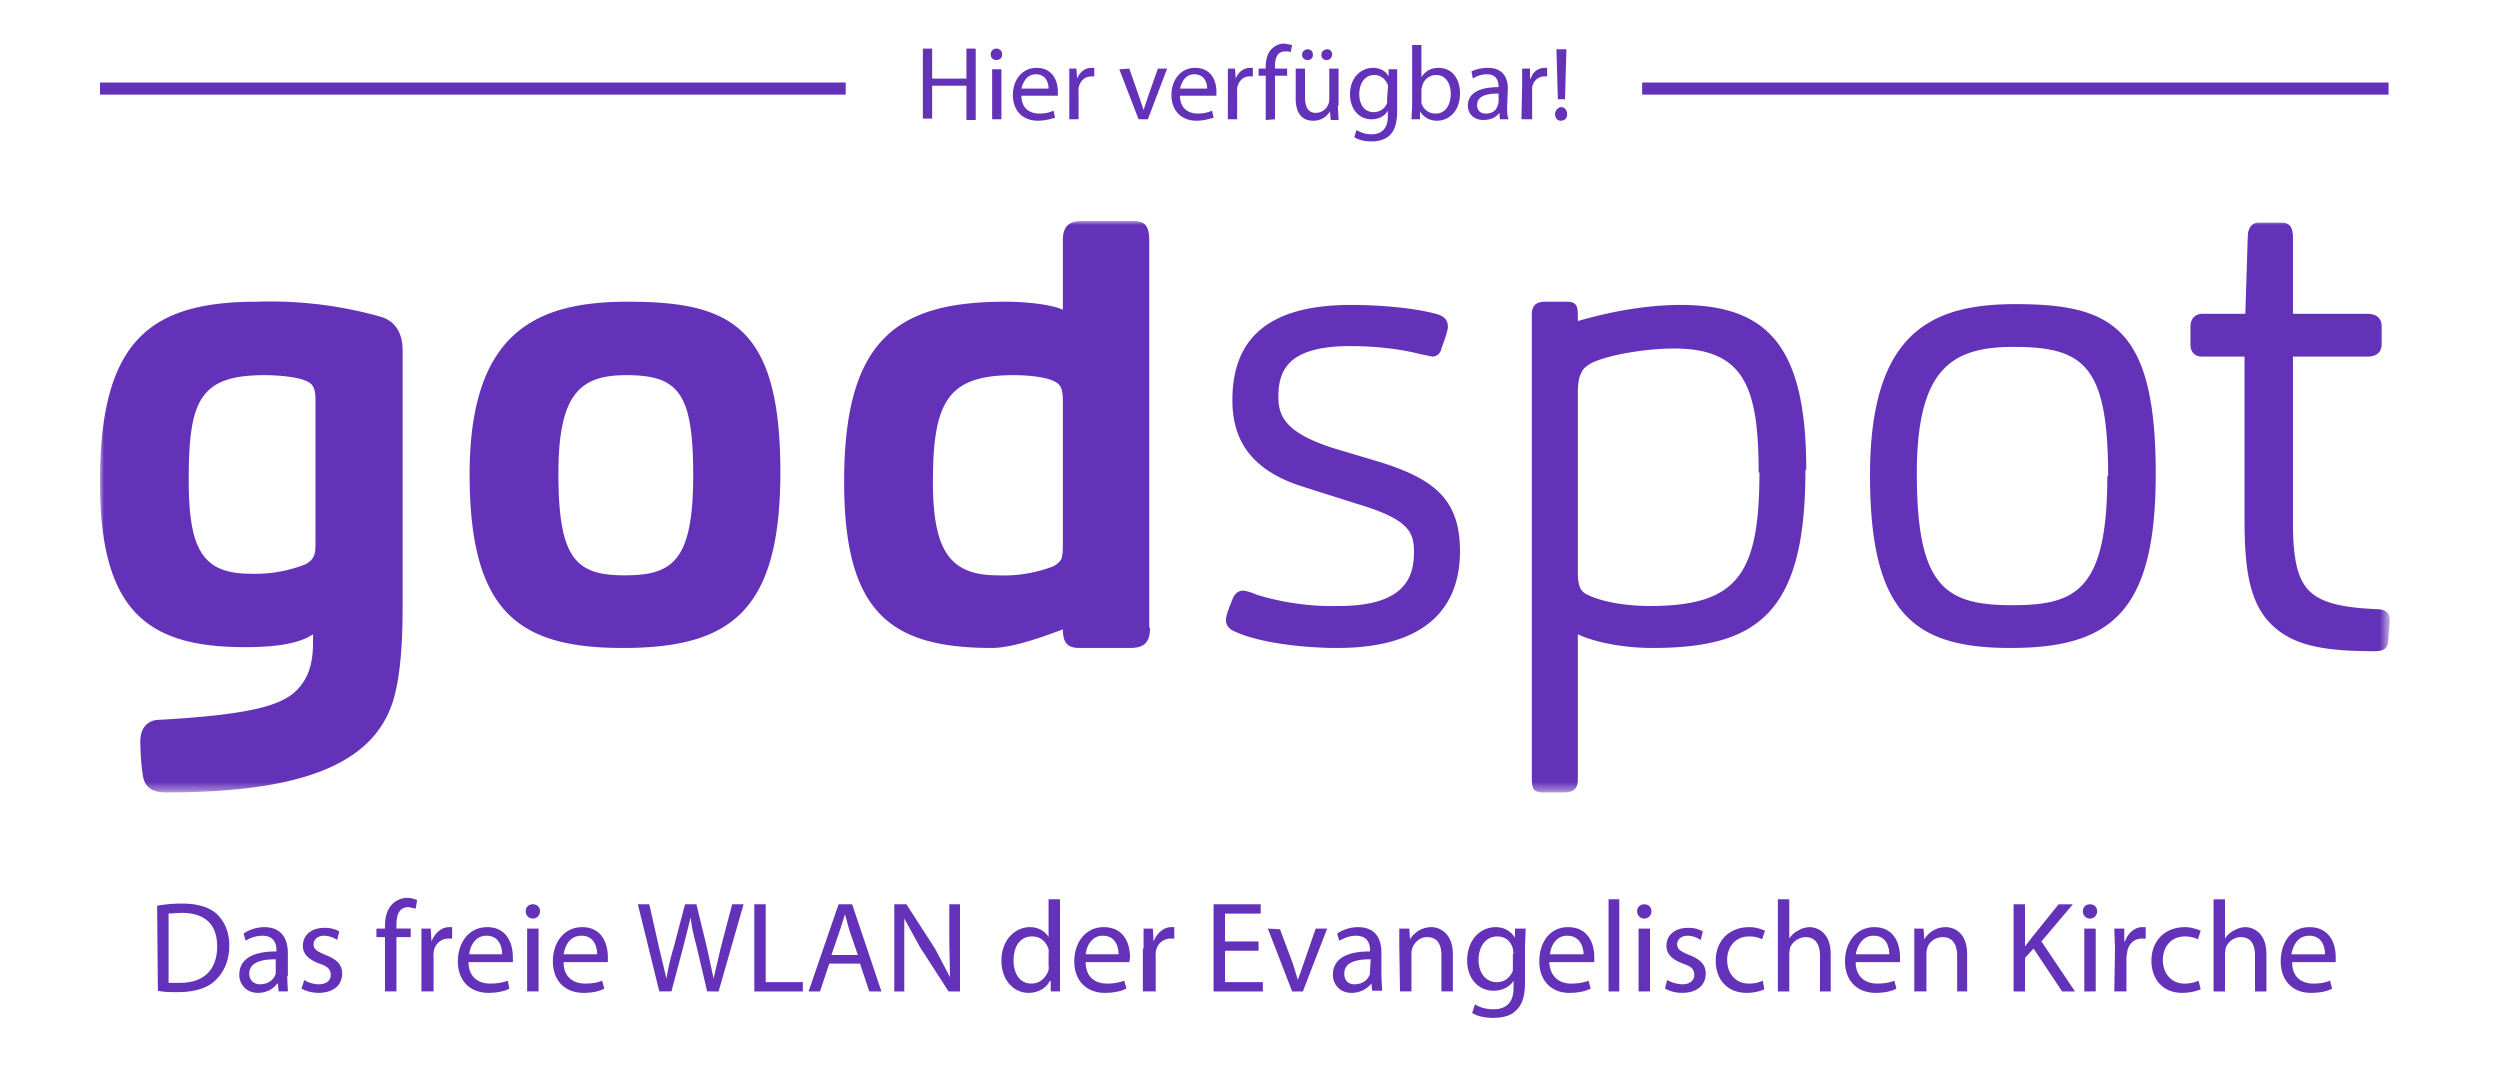 <?xml version="1.0"?>
<svg xmlns="http://www.w3.org/2000/svg" width="350" height="150" xml:space="preserve"><defs><filter style="color-interpolation-filters:sRGB" id="a"><feFlood flood-opacity=".1" flood-color="#000" result="flood"/><feComposite in="flood" in2="SourceGraphic" operator="in" result="composite1"/><feGaussianBlur in="composite1" stdDeviation="3" result="blur"/><feOffset dx="3" dy="3" result="offset"/><feComposite in="SourceGraphic" in2="offset" result="composite2"/></filter></defs><path fill="none" stroke="#fff" stroke-width="7" d="M303.4 67.2V46.6h9.2c1 0 1.8-.4 1.8-1.5v-2.2c0-1-.7-1.6-1.8-1.6h-9.2V32c0-1.3-.4-1.8-1.4-1.8h-2.8c-1 0-1.4.7-1.4 1.8l-.3 9.4h-5.3c-1 0-1.5.8-1.5 1.7V45c0 1.1.6 1.5 1.4 1.5h5.3V67c0 6.3.7 9.8 2.7 12.2 2.7 3.3 6.6 4.1 13.4 4.1 1.1 0 1.6-.3 1.7-1.2l.2-2.5c0-1-.5-1.4-1.4-1.5-5.2-.3-8-1.1-9.3-3.2-.8-1.4-1.3-3.4-1.3-7.6zm-17-6c0-18.2-5.5-21-17.4-21-10.6 0-18 3.6-18 21.2 0 17 5.3 21.3 17.4 21.3 12.5 0 18-4.5 18-21.6zm-6 .2c0 14.3-4 16.1-11.8 16.1-8.3 0-11.8-2.3-11.8-16.4 0-13.1 4.4-15.7 12-15.7 8.6 0 11.6 2.3 11.6 16zm-37.3-.8c0-15.2-4.7-20.3-15.6-20.3-4.6 0-9.3.8-12.7 1.9v-.8c0-1.2-.3-1.6-1.4-1.6h-2.6c-1.2 0-1.7.5-1.7 1.6V99c0 1.2.3 1.6 1.4 1.6h2.6c1.1 0 1.7-.4 1.7-1.6V81c2.3 1.1 6 1.7 9.2 1.7 12.9 0 19-4.2 19-22zm-5.9.4c0 12.6-2.6 16.5-13.5 16.5-2.9 0-5.8-.5-7.5-1.2-1-.4-1.4-1-1.4-3V51.2c0-1 .1-2 .4-2.5.2-.5.7-1 1.5-1.3 2.3-1.1 6.7-1.7 10-1.7 8.8 0 10.5 4.8 10.5 15.4zm-59.5-9.4c0-3.3 1.2-6.3 8.9-6.3 2.3 0 5.6.2 8.7 1l1.5.3c.5 0 1-.3 1.1-.9.4-1.2.7-2.3.7-2.8 0-.7-.2-1.3-1.4-1.6-3-.8-7.3-1.1-10.5-1.1-10.4 0-14.8 4.4-14.8 11.8 0 5.7 3.2 9.1 9 10.8l6.4 2c6.3 2 7.2 3.4 7.2 6.1 0 3-1 6.6-9.4 6.6a32 32 0 0 1-10-1.4c-.6-.1-1.4-.5-1.8-.5-.5 0-1 .4-1.3 1.2-.5 1-.8 2-.8 2.5 0 .6.3 1.1 1.2 1.4 2.8 1.3 8.1 2 12.6 2 11 0 15.2-4.9 15.2-12 0-6.3-3.2-8.9-9.8-10.9l-5.7-1.8c-6.1-1.8-7-4-7-6.4zm-16 28.7v-48c0-2-.7-2.5-2-2.5h-6.3c-1.6 0-2.4.6-2.4 2.5v8.5c-1.5-.7-4.8-1-7.1-1-13.4 0-20 4.6-20 22.3 0 16.2 5.7 20.6 18.3 20.6 2.2 0 5.6-1 8.8-2.2 0 1.8.8 2.2 2 2.2h6.3c1.6 0 2.4-.6 2.4-2.4zM151 69.7c0 .8 0 1.5-.3 2a2.4 2.4 0 0 1-1.2 1.1 17 17 0 0 1-6.6 1c-6 0-8-3.3-8-11.6 0-10 1.8-13.3 10-13.3 1.6 0 3.8.2 4.9.7.9.4 1.2.9 1.2 2.5v17.6zM116 61c0-18.2-6.2-21.2-18.9-21.2-11.3 0-19.6 3.7-19.6 21.4 0 17.2 6.2 21.5 19 21.5C110 82.7 116 78.2 116 61zm-10.8.4c0 10.6-2.6 12.3-8.5 12.3-6 0-8.2-2-8.2-12.6 0-9.9 2.7-12.1 8.4-12.1 6.5 0 8.3 2.2 8.3 12.4zm-37 27.2c.8-3 1-7.2 1-11V45.9c0-2.2-1-3.6-2.6-4a50.1 50.1 0 0 0-15.4-2c-13.2 0-19.6 4.7-19.6 22.3 0 16.2 6 20.5 18 20.5 3.2 0 6.6-.3 8.5-1.5v1c0 2-.4 3.8-1.4 5.1-1.7 2.4-5.2 3.7-17.6 4.4-1.5.1-2.4 1-2.4 2.8 0 .8.1 2.8.3 4 .2 1.5 1.1 2.2 2.9 2.2 16.6 0 26.1-3.4 28.3-12zm-9.9-18.9-.1 1.6c-.2.5-.7 1-1.2 1.2a17 17 0 0 1-6.7 1c-6 0-7.7-3.2-7.7-11.6 0-9.8 1.4-13 9.5-13 1.6 0 4 .2 5.1.7.8.3 1.1.8 1.1 2.4v17.7z" style="filter:url(#a)" transform="matrix(1.13 0 0 1.13 -21.8 -2.8)"/><g transform="matrix(1.13 0 0 1.13 -162.4 -107.6)"><defs><filter id="b" filterUnits="userSpaceOnUse" x="156.1" y="122.6" width="283.7" height="70.8"><feColorMatrix values="1 0 0 0 0 0 1 0 0 0 0 0 1 0 0 0 0 0 1 0"/></filter></defs><mask maskUnits="userSpaceOnUse" x="156.1" y="122.6" width="283.7" height="70.8" id="c"><g filter="url(#b)"><path fill="#fff" d="M156 193.4v-70.8h283.8v70.8z"/></g></mask><path mask="url(#c)" fill="#6432b9" d="M427.8 160v-20.6h9.2c1 0 1.8-.4 1.8-1.6v-2.1c0-1.1-.7-1.6-1.8-1.6h-9.2v-9.4c0-1.3-.4-1.9-1.4-1.9h-2.8c-1 0-1.4.8-1.4 1.8l-.3 9.5h-5.3c-1 0-1.5.7-1.5 1.6v2.2c0 1 .6 1.5 1.4 1.5h5.3v20.3c0 6.2.7 9.7 2.7 12.2 2.7 3.2 6.6 4 13.4 4 1.1 0 1.6-.3 1.7-1.2l.2-2.5c0-1-.4-1.4-1.4-1.5-5.2-.2-8-1-9.3-3.2-.8-1.3-1.3-3.4-1.3-7.5zm-17-6.1c0-18.2-5.5-21-17.4-21-10.5 0-18 3.6-18 21.2 0 17.1 5.4 21.4 17.4 21.4 12.6 0 18-4.6 18-21.6zm-6 .3c0 14.3-4 16-11.8 16-8.3 0-11.8-2.3-11.8-16.3 0-13.1 4.4-15.7 12-15.7 8.7 0 11.7 2.3 11.7 16zm-37.3-.8c0-15.2-4.7-20.4-15.6-20.4-4.6 0-9.3 1-12.7 2v-.8c0-1.2-.3-1.6-1.4-1.6h-2.6c-1.1 0-1.7.4-1.7 1.6v57.6c0 1.2.3 1.6 1.4 1.6h2.6c1.2 0 1.7-.5 1.7-1.6v-18c2.3 1.1 6 1.7 9.2 1.7 13 0 19-4.2 19-22zm-5.8.3c0 12.7-2.7 16.6-13.6 16.6-2.9 0-5.8-.5-7.5-1.3-1-.4-1.4-1-1.4-2.9V144c0-1.1.1-2 .4-2.5.2-.6.7-1 1.5-1.4 2.3-1 6.7-1.7 10-1.7 8.8 0 10.5 4.9 10.5 15.4zm-59.6-9.3c0-3.3 1.2-6.3 8.9-6.3 2.3 0 5.6.2 8.7 1l1.5.3c.5 0 1-.4 1.1-1 .4-1.1.8-2.2.8-2.7 0-.7-.3-1.3-1.5-1.6-3-.8-7.3-1.1-10.5-1.1-10.4 0-14.7 4.3-14.7 11.8 0 5.7 3.1 9 9 10.8l6.3 2c6.4 1.9 7.2 3.4 7.2 6 0 3-1 6.7-9.3 6.7a32 32 0 0 1-10.2-1.4c-.4-.2-1.3-.5-1.7-.5-.5 0-1 .3-1.3 1.1-.4 1-.8 2-.8 2.5 0 .7.4 1.2 1.2 1.5 2.8 1.3 8.1 2 12.6 2 11 0 15.2-5 15.2-12 0-6.4-3.2-8.9-9.8-11l-5.7-1.7c-6.1-1.9-7-4-7-6.4zm-16 28.6v-48c0-2-.7-2.4-2-2.4h-6.3c-1.6 0-2.4.6-2.4 2.4v8.6c-1.5-.7-4.8-1-7.1-1-13.4 0-20 4.6-20 22.3 0 16.2 5.7 20.6 18.3 20.6 2.3 0 5.6-1.1 8.8-2.3 0 1.9.8 2.3 2.1 2.3h6.2c1.7 0 2.5-.6 2.5-2.5zm-10.7-10.5c0 .8 0 1.4-.2 2a2.4 2.4 0 0 1-1.3 1 17 17 0 0 1-6.6 1c-6 0-8-3.2-8-11.6 0-10 1.9-13.2 10-13.2 1.7 0 3.8.2 4.9.7.9.4 1.2.9 1.2 2.5v17.6zm-35-8.8c0-18.1-6.2-21.1-18.9-21.1-11.3 0-19.6 3.7-19.6 21.4 0 17.2 6.2 21.5 19 21.5 13.4 0 19.5-4.6 19.5-21.8zm-10.8.4c0 10.7-2.6 12.4-8.5 12.4-6 0-8.2-2-8.2-12.6 0-9.9 2.7-12.2 8.4-12.2 6.5 0 8.3 2.2 8.3 12.4zm-37 27.3c.8-3 1-7.2 1-11v-31.8c0-2.2-1-3.6-2.6-4.1a50.1 50.1 0 0 0-15.4-1.9c-13.2 0-19.5 4.7-19.5 22.3 0 16.2 6 20.5 18 20.5 3.2 0 6.5-.3 8.4-1.6v1.1c0 2-.4 3.8-1.4 5.1-1.7 2.4-5.2 3.7-17.6 4.4-1.5 0-2.4 1-2.4 2.7 0 .9.1 2.9.3 4.1.2 1.5 1.1 2.2 2.9 2.2 16.6 0 26.1-3.4 28.3-12zm-9.8-19c0 .7 0 1.3-.2 1.7-.2.5-.7.9-1.2 1.1a17 17 0 0 1-6.7 1.1c-6 0-7.6-3.2-7.6-11.6 0-9.8 1.3-13 9.4-13 1.6 0 4 .2 5.1.7.8.3 1.2.8 1.2 2.3v17.8z"/></g><path d="M22 126.8a20 20 0 0 1 3.4-.3c2.3 0 3.9.5 5 1.5 1 1 1.7 2.4 1.7 4.4 0 2-.7 3.6-1.8 4.7-1.1 1.2-3 1.8-5.4 1.8-1.1 0-2 0-2.8-.2zm1.6 10.8h1.6c3.4 0 5.2-1.9 5.2-5.1 0-3-1.6-4.7-5-4.7l-1.8.1zm16.6-1 .1 2.2H39l-.1-1.1h-.1c-.5.7-1.4 1.3-2.7 1.3-1.7 0-2.6-1.3-2.6-2.5 0-2.2 1.8-3.3 5.2-3.3v-.2c0-.7-.2-2-2-2-.8 0-1.7.3-2.3.7l-.3-1c.7-.5 1.8-.9 2.9-.9 2.6 0 3.3 1.9 3.3 3.6v3.3zm-1.6-2.3c-1.7 0-3.7.3-3.7 2 0 1 .7 1.5 1.5 1.5 1.2 0 2-.7 2.2-1.5v-2zm4 2.9c.4.3 1.3.6 2 .6 1.2 0 1.7-.6 1.7-1.3 0-.8-.4-1.2-1.6-1.6-1.6-.6-2.3-1.4-2.3-2.5 0-1.4 1.1-2.5 3-2.5a4 4 0 0 1 2.1.5l-.3 1.2a3.4 3.4 0 0 0-1.8-.6c-1 0-1.5.6-1.5 1.2 0 .7.5 1 1.7 1.5 1.5.6 2.3 1.3 2.3 2.6 0 1.6-1.2 2.7-3.3 2.7a5 5 0 0 1-2.4-.6zm11.3 1.6v-7.6h-1.2V130h1.2v-.4c0-1.2.3-2.3 1-3a3 3 0 0 1 2.1-.9c.6 0 1.1.2 1.4.3l-.2 1.2-1-.2c-1.4 0-1.7 1.2-1.7 2.6v.4h2v1.2h-2v7.6zm5.1-6V130h1.3l.1 1.8c.5-1.2 1.4-2 2.5-2h.4v1.6h-.5c-1.1 0-2 .8-2.1 2a4.8 4.8 0 0 0 0 .7v4.7H59v-6zm6.6 1.9c0 2.1 1.4 3 3 3 1.2 0 1.9-.2 2.5-.4l.2 1.1c-.5.3-1.5.6-2.9.6-2.7 0-4.3-1.8-4.3-4.4 0-2.7 1.6-4.8 4.1-4.8 2.9 0 3.6 2.5 3.6 4.2v.7zm4.7-1.1c0-1-.4-2.6-2.2-2.6-1.6 0-2.3 1.5-2.4 2.6zm5.3-6c0 .5-.4 1-1 1s-1-.5-1-1c0-.6.4-1 1-1s1 .4 1 1zm-1.8 11.2V130h1.6v8.8zm5.1-4.1c0 2.1 1.4 3 3 3 1.2 0 1.9-.2 2.4-.4l.3 1.1c-.5.3-1.5.6-2.9.6-2.7 0-4.3-1.8-4.3-4.4 0-2.7 1.6-4.8 4.1-4.8 2.9 0 3.6 2.5 3.6 4.2v.7zm4.7-1.1c0-1-.4-2.6-2.2-2.6-1.7 0-2.3 1.5-2.5 2.6zm8.7 5.2-3-12.2h1.6l1.4 6.2 1 4.2c.2-1.2.5-2.7 1-4.3l1.6-6.1h1.6l1.5 6.2.9 4.2 1-4.3 1.6-6.1h1.6l-3.5 12.2H99l-1.5-6.4c-.4-1.5-.7-2.7-.8-4l-1 4-1.7 6.4h-1.7zm13.3-12.2h1.6v10.9h5.2v1.3h-6.8zm10.5 8.3-1.3 3.9h-1.6l4.2-12.2h1.9l4.1 12.2h-1.7l-1.3-3.9zm4-1.2-1.2-3.5-.6-2.2-.7 2.2-1.2 3.5zm5.1 5v-12.1h1.7l4 6.2 2.1 4v-.1l-.1-5v-5.1h1.5v12.2h-1.6l-4-6.2-2.2-4v10.2h-1.4zm23.2-12.8V138.8h-1.3v-1.5h-.1c-.5 1-1.6 1.7-3 1.7-2.1 0-3.8-1.8-3.8-4.5 0-2.9 1.9-4.7 4-4.7 1.3 0 2.2.7 2.6 1.4v-5.3h1.6zm-1.6 7.7a2.8 2.8 0 0 0 0-.7c-.3-1-1.1-1.8-2.3-1.8-1.7 0-2.6 1.4-2.6 3.4 0 1.7.8 3.2 2.5 3.2 1.1 0 2-.7 2.4-1.9a2.8 2.8 0 0 0 0-.7zm5.2 1.1c0 2.1 1.3 3 3 3 1.1 0 1.8-.2 2.4-.4l.3 1.1c-.6.3-1.6.6-3 .6-2.7 0-4.3-1.8-4.3-4.4 0-2.7 1.6-4.8 4.1-4.8 3 0 3.7 2.5 3.7 4.2l-.1.7zm4.6-1.1c0-1-.4-2.6-2.2-2.6-1.6 0-2.3 1.5-2.4 2.6zm3.5-.8V130h1.3l.1 1.8c.5-1.2 1.4-2 2.5-2h.4v1.6h-.5c-1.1 0-2 .8-2.1 2a4.8 4.8 0 0 0 0 .7v4.7H160v-6zm16.1.3h-4.7v4.4h5.3v1.3h-6.9v-12.2h6.6v1.3h-5v3.9h4.7v1.3zm3-3 1.8 4.8.7 2.3.8-2.3 1.7-4.9h1.6l-3.4 8.8h-1.5l-3.4-8.8zm14.2 6.6.1 2h-1.4l-.1-1c-.6.7-1.5 1.3-2.8 1.3-1.7 0-2.6-1.3-2.6-2.5 0-2.2 1.8-3.3 5.2-3.3v-.2c0-.7-.2-2-2-2-.8 0-1.6.3-2.3.7l-.3-1c.7-.5 1.8-.9 2.9-.9 2.7 0 3.3 1.9 3.3 3.6zm-1.5-2.4c-1.8 0-3.7.3-3.7 2 0 1 .6 1.5 1.4 1.5 1.2 0 2-.7 2.2-1.5v-.5zm4-1.9V130h1.4l.1 1.5c.5-.8 1.5-1.7 3-1.7 1.1 0 3 .8 3 3.8v5.2h-1.6v-5c0-1.5-.5-2.6-2-2.6-1 0-1.8.7-2.1 1.6a2.3 2.3 0 0 0-.1.7v5.3H196zm17.6 5.1c0 2-.4 3.2-1.3 4-.8.8-2 1-3.2 1-1 0-2.2-.2-2.9-.7l.4-1.2c.6.4 1.5.7 2.6.7 1.6 0 2.8-.8 2.8-3v-1c-.5.8-1.5 1.4-2.8 1.4-2.2 0-3.7-1.8-3.7-4.2 0-3 1.9-4.7 4-4.7 1.4 0 2.3.8 2.7 1.5V130h1.5l-.1 2.4v5.1zm-1.6-4-.1-.7c-.3-1-1-1.7-2.2-1.7-1.5 0-2.6 1.3-2.6 3.3 0 1.7.9 3.1 2.6 3.1 1 0 1.8-.6 2.2-1.6V133.5zm5 1.2c.1 2.1 1.5 3 3 3 1.2 0 2-.2 2.5-.4l.3 1.1c-.6.3-1.5.6-3 .6-2.6 0-4.2-1.8-4.2-4.4 0-2.7 1.5-4.8 4-4.8 3 0 3.7 2.5 3.7 4.2v.7zm4.8-1.1c0-1-.5-2.6-2.3-2.6-1.6 0-2.3 1.5-2.4 2.6zm3.5-7.7h1.5v12.9h-1.5zm6 1.7c0 .5-.4 1-1 1s-1-.5-1-1c0-.6.4-1 1-1s1 .4 1 1zm-1.8 11.2V130h1.6v8.8zm4-1.6c.5.3 1.4.6 2.2.6 1 0 1.6-.6 1.6-1.3 0-.8-.4-1.2-1.6-1.6-1.6-.6-2.3-1.4-2.3-2.5 0-1.4 1.1-2.5 3-2.5a4 4 0 0 1 2.1.5l-.3 1.2a3.4 3.4 0 0 0-1.8-.6c-1 0-1.5.6-1.5 1.2 0 .7.5 1 1.7 1.5 1.5.6 2.3 1.3 2.3 2.6 0 1.6-1.2 2.7-3.3 2.7a5 5 0 0 1-2.4-.6zm13.6 1.3c-.4.2-1.3.5-2.5.5-2.6 0-4.3-1.8-4.3-4.5s1.8-4.7 4.7-4.7c1 0 1.7.3 2.2.5l-.4 1.2c-.4-.2-1-.4-1.8-.4-2 0-3.1 1.5-3.1 3.3 0 2 1.3 3.3 3 3.3 1 0 1.5-.2 2-.4zm2-12.6h1.5v5.5a3 3 0 0 1 1.2-1.1 3.3 3.3 0 0 1 1.6-.5c1.2 0 3 .8 3 3.8v5.2h-1.5v-5c0-1.5-.6-2.6-2-2.6-1 0-1.9.7-2.2 1.5l-.1.8v5.3h-1.6v-12.9zm10.8 8.8c0 2.1 1.4 3 3 3 1.2 0 1.9-.2 2.4-.4l.3 1.1c-.5.3-1.5.6-2.9.6-2.7 0-4.3-1.8-4.3-4.4 0-2.7 1.6-4.8 4.1-4.8 2.9 0 3.6 2.5 3.6 4.2v.7zm4.7-1.1c0-1-.4-2.6-2.2-2.6-1.6 0-2.3 1.5-2.5 2.6zm3.5-1.2V130h1.3l.1 1.5c.5-.8 1.5-1.7 3-1.7 1.2 0 3 .8 3 3.8v5.2H274v-5c0-1.5-.6-2.6-2-2.6-1.1 0-2 .7-2.2 1.6a2.3 2.3 0 0 0-.1.7v5.3H268zm14-5.8h1.5v5.9l1-1.3 3.7-4.6h2l-4.4 5.2 4.7 7h-1.8l-4-6-1.2 1.3v4.7h-1.6v-12.2zm11.6 1c0 .5-.4 1-1 1s-1-.5-1-1c0-.6.4-1 1-1s1 .4 1 1zm-1.8 11.2V130h1.6v8.8zm4.3-6-.1-2.8h1.4v1.8h.1c.4-1.2 1.4-2 2.4-2h.5v1.6h-.6c-1 0-1.9.8-2 2a4.8 4.8 0 0 0-.1.7v4.7H296zm12 5.7c-.5.2-1.4.5-2.6.5-2.6 0-4.3-1.8-4.3-4.5s1.8-4.7 4.7-4.7c.9 0 1.7.3 2.2.5l-.4 1.2c-.4-.2-1-.4-1.8-.4-2 0-3.1 1.5-3.1 3.3 0 2 1.3 3.3 3 3.3 1 0 1.5-.2 2-.4zm1.8-12.6h1.6v5.5a3 3 0 0 1 1.2-1.1 3.3 3.3 0 0 1 1.6-.5c1.2 0 3 .8 3 3.8v5.2h-1.6v-5c0-1.5-.5-2.6-2-2.6-1 0-1.8.7-2.1 1.5l-.1.8v5.3h-1.6v-12.9zm11 8.8c0 2.1 1.3 3 3 3 1 0 1.8-.2 2.3-.4l.3 1.1c-.5.3-1.5.6-3 .6-2.6 0-4.2-1.8-4.2-4.4 0-2.7 1.5-4.8 4-4.8 3 0 3.7 2.5 3.7 4.2v.7zm4.6-1.1c0-1-.4-2.6-2.2-2.6-1.7 0-2.3 1.5-2.5 2.6zM130.5 6.8V11h4.8V6.8h1.3v10h-1.3V12h-4.8v4.6h-1.3V6.8zm9.8.8c0 .5-.3.8-.8.8s-.8-.3-.8-.8c0-.4.3-.8.8-.8s.8.4.8.8zm-1.4 9.1v-7h1.3v7zm4.1-3.3c0 1.8 1.2 2.5 2.5 2.5 1 0 1.5-.2 2-.4l.2 1c-.5.1-1.3.4-2.4.4-2.2 0-3.5-1.5-3.5-3.6s1.3-3.8 3.3-3.8c2.4 0 3 2 3 3.3v.6h-5zm3.8-1c0-.7-.3-2-1.8-2-1.3 0-1.8 1.2-2 2zm2.9-.6V9.6h1l.1 1.4c.4-1 1.2-1.5 2-1.5h.4v1.2h-.4c-1 0-1.6.7-1.8 1.6a3.9 3.9 0 0 0 0 .6v3.8h-1.3zm8.4-2.2 1.4 4 .6 1.8.6-1.8 1.4-4h1.3l-2.7 7.1h-1.3l-2.7-7zm7.1 3.8c0 1.8 1.2 2.5 2.5 2.5.9 0 1.5-.2 2-.4l.2 1c-.5.1-1.3.4-2.4.4-2.2 0-3.5-1.5-3.5-3.6s1.3-3.8 3.3-3.8c2.4 0 3 2 3 3.3v.6h-5zm3.8-1c0-.7-.3-2-1.8-2-1.3 0-1.8 1.2-2 2zm2.9-.6V9.6h1l.1 1.4c.4-1 1.2-1.5 2-1.5h.4v1.2h-.5c-.9 0-1.5.7-1.7 1.6a3.9 3.9 0 0 0 0 .6v3.8h-1.3zm5.3 5v-6.2h-1v-1h1v-.3c0-1 .3-2 .9-2.5.5-.5 1.1-.7 1.7-.7l1.1.2-.2 1a1.9 1.9 0 0 0-.8-.1c-1.1 0-1.4 1-1.4 2v.4h1.7v1h-1.7v6.1zm10.1-2 .1 2h-1.1l-.1-1.2a2.7 2.7 0 0 1-2.4 1.3c-1.1 0-2.4-.6-2.4-3.1V9.6h1.3v4c0 1.3.4 2.2 1.5 2.2a1.9 1.9 0 0 0 1.9-1.8V9.6h1.3v5.2zm-5-7.2c0-.4.4-.7.8-.7s.7.3.7.7a.7.7 0 0 1-.8.8.7.7 0 0 1-.7-.8zm2.7 0c0-.4.4-.7.8-.7s.7.3.7.7c0 .4-.3.8-.7.8a.7.7 0 0 1-.8-.8zm10.6 8c0 1.7-.4 2.7-1 3.3-.7.7-1.7.9-2.6.9-.9 0-1.8-.2-2.4-.6l.3-1c.5.3 1.2.6 2.1.6 1.3 0 2.3-.7 2.3-2.5v-.8c-.4.7-1.2 1.2-2.3 1.2-1.8 0-3-1.5-3-3.5 0-2.4 1.6-3.7 3.2-3.7 1.2 0 1.9.6 2.2 1.2v-1h1.2v1.9zm-1.3-3.2a1.7 1.7 0 0 0 0-.5c-.3-.8-1-1.4-1.9-1.4-1.2 0-2.1 1-2.1 2.7 0 1.4.7 2.5 2 2.5.9 0 1.6-.5 1.9-1.3v-.7zm3.4-6.1h1.3v4.5c.5-.8 1.3-1.3 2.4-1.3 1.8 0 3 1.4 3 3.6 0 2.5-1.6 3.8-3.2 3.8-1 0-1.8-.4-2.4-1.3v1.1h-1.2l.1-1.8V6.3zm1.3 7.6v.5a2 2 0 0 0 2 1.5c1.3 0 2.1-1.1 2.1-2.8 0-1.4-.7-2.6-2-2.6a2 2 0 0 0-2 1.6 2 2 0 0 0-.1.5V14zm12 1.1c0 .6 0 1.2.2 1.7H210l-.1-.9c-.4.6-1.2 1-2.2 1-1.5 0-2.2-1-2.2-2 0-1.7 1.5-2.6 4.3-2.6v-.1c0-.6-.2-1.7-1.6-1.7-.7 0-1.4.2-2 .6l-.2-1c.6-.3 1.5-.5 2.3-.5 2.2 0 2.8 1.5 2.8 2.9zm-1.2-1.9c-1.4 0-3 .2-3 1.6 0 .9.6 1.2 1.2 1.2 1 0 1.5-.5 1.7-1.2l.1-.4zm3.3-1.3V9.6h1.1V11h.1c.3-1 1.1-1.5 2-1.5h.3v1.2h-.4c-.9 0-1.6.7-1.7 1.6a4 4 0 0 0 0 .6v3.8H213zm4.6 4.2c0-.5.4-1 .9-1s.8.5.8 1-.3.9-.9.9c-.5 0-.8-.4-.8-1zm.4-2.1-.2-7h1.4l-.2 7z" fill="#6432b9"/><path d="M14 12.4h104.4m111.5 0h104.5" fill="none" stroke="#6432b9" stroke-width="1.695"/></svg>
